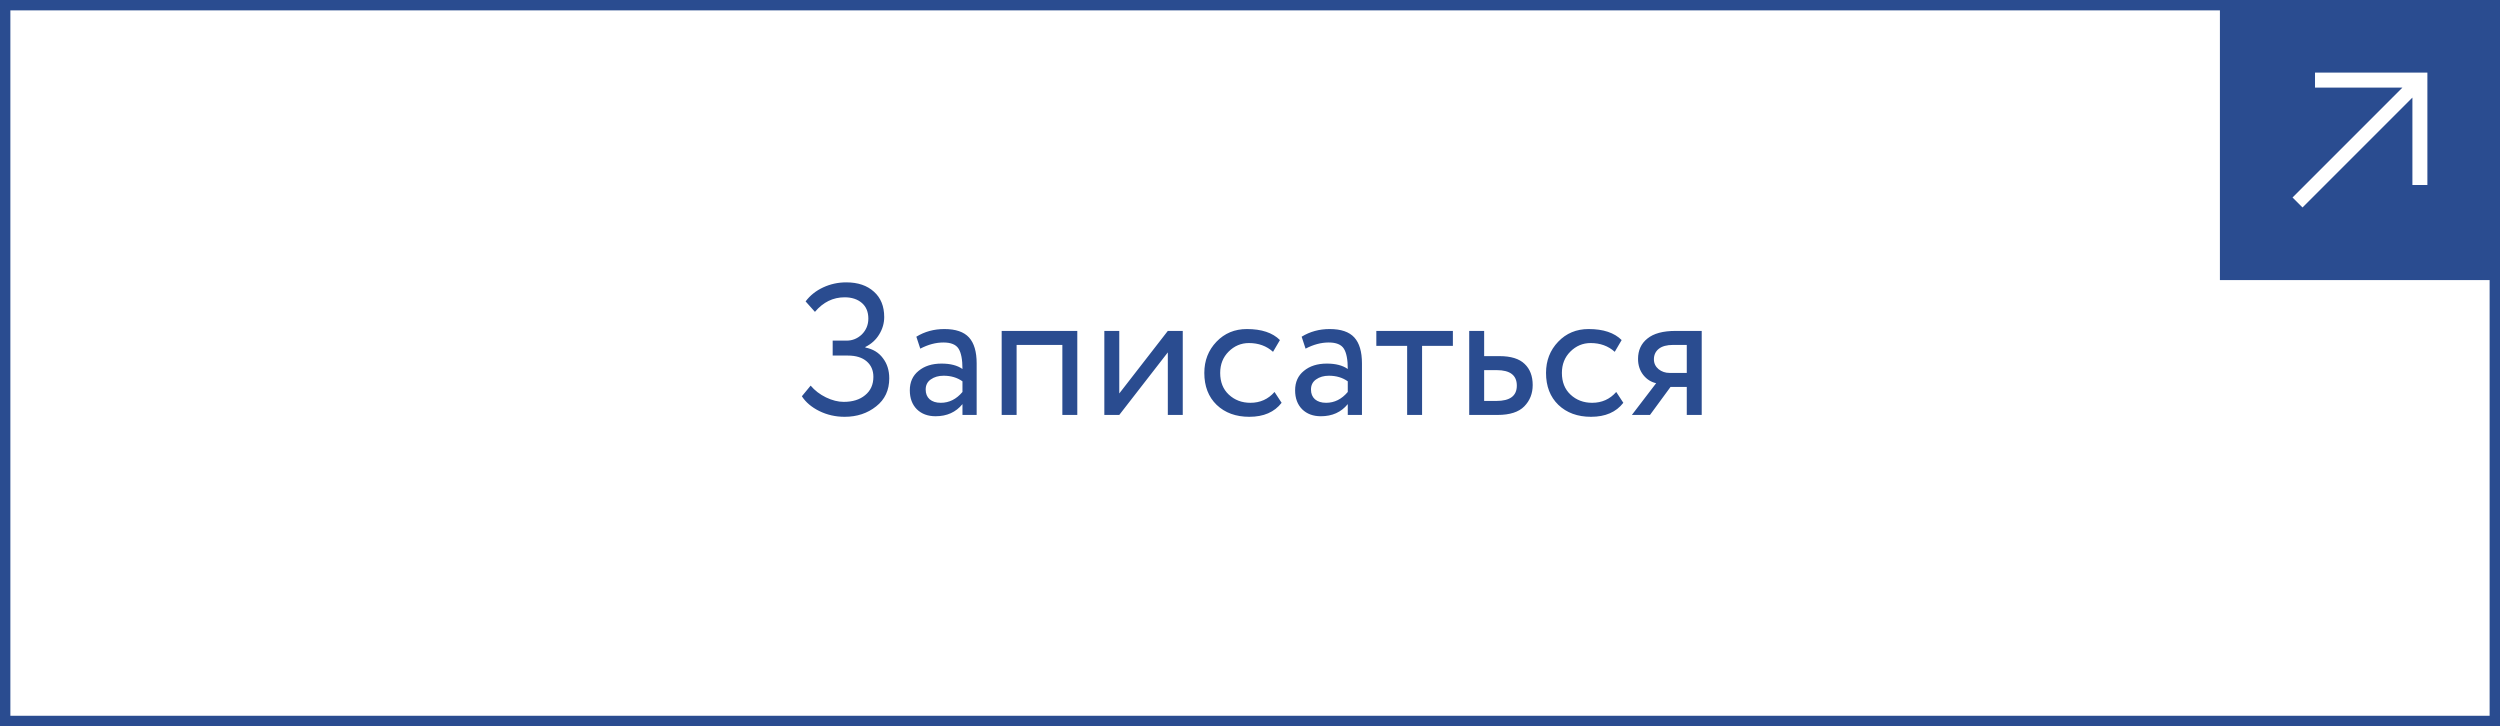 <?xml version="1.0" encoding="UTF-8"?> <svg xmlns="http://www.w3.org/2000/svg" width="241" height="70" viewBox="0 0 241 70" fill="none"><rect x="0" y="0" width="241" height="70" fill="#808080" stroke="none"/> <rect x="0.5" y="0.5" width="240" height="69" fill="white" stroke="#2A4C90"></rect> <path d="M81.422 40.18C80.546 40.18 79.73 39.994 78.974 39.622C78.23 39.25 77.672 38.776 77.3 38.2L78.146 37.174C78.542 37.642 79.034 38.02 79.622 38.308C80.222 38.596 80.792 38.74 81.332 38.74C82.196 38.74 82.886 38.524 83.402 38.092C83.93 37.66 84.194 37.072 84.194 36.328C84.194 35.704 83.978 35.206 83.546 34.834C83.114 34.462 82.508 34.276 81.728 34.276H80.27V32.836H81.62C82.172 32.836 82.658 32.638 83.078 32.242C83.498 31.822 83.708 31.312 83.708 30.712C83.708 30.064 83.498 29.56 83.078 29.2C82.658 28.84 82.106 28.66 81.422 28.66C80.306 28.66 79.352 29.128 78.56 30.064L77.66 29.056C78.092 28.48 78.656 28.03 79.352 27.706C80.048 27.382 80.792 27.22 81.584 27.22C82.7 27.22 83.588 27.52 84.248 28.12C84.908 28.708 85.238 29.524 85.238 30.568C85.238 31.156 85.076 31.714 84.752 32.242C84.44 32.758 83.996 33.16 83.42 33.448V33.502C84.152 33.646 84.716 33.988 85.112 34.528C85.52 35.056 85.724 35.704 85.724 36.472C85.724 37.612 85.304 38.512 84.464 39.172C83.624 39.844 82.61 40.18 81.422 40.18ZM88.714 33.61L88.336 32.458C89.14 31.966 90.04 31.72 91.036 31.72C92.128 31.72 92.92 31.99 93.412 32.53C93.904 33.07 94.15 33.904 94.15 35.032V40H92.782V38.956C92.146 39.736 91.282 40.126 90.19 40.126C89.446 40.126 88.846 39.904 88.39 39.46C87.934 39.004 87.706 38.392 87.706 37.624C87.706 36.832 87.988 36.208 88.552 35.752C89.116 35.284 89.854 35.05 90.766 35.05C91.618 35.05 92.29 35.224 92.782 35.572C92.782 34.66 92.656 34.006 92.404 33.61C92.152 33.214 91.666 33.016 90.946 33.016C90.214 33.016 89.47 33.214 88.714 33.61ZM90.694 38.83C91.498 38.83 92.194 38.482 92.782 37.786V36.76C92.278 36.4 91.672 36.22 90.964 36.22C90.472 36.22 90.058 36.34 89.722 36.58C89.398 36.808 89.236 37.132 89.236 37.552C89.236 37.948 89.362 38.26 89.614 38.488C89.878 38.716 90.238 38.83 90.694 38.83ZM103.851 40H102.411V33.25H98.001V40H96.561V31.9H103.851V40ZM112.578 33.97L107.898 40H106.458V31.9H107.898V37.93L112.578 31.9H114.018V40H112.578V33.97ZM122.864 37.786L123.548 38.83C122.852 39.73 121.814 40.18 120.434 40.18C119.138 40.18 118.088 39.796 117.284 39.028C116.492 38.26 116.096 37.234 116.096 35.95C116.096 34.762 116.486 33.76 117.266 32.944C118.046 32.128 119.024 31.72 120.2 31.72C121.616 31.72 122.678 32.074 123.386 32.782L122.72 33.916C122.096 33.352 121.322 33.07 120.398 33.07C119.642 33.07 118.988 33.346 118.436 33.898C117.896 34.438 117.626 35.122 117.626 35.95C117.626 36.826 117.902 37.522 118.454 38.038C119.018 38.566 119.714 38.83 120.542 38.83C121.478 38.83 122.252 38.482 122.864 37.786ZM125.857 33.61L125.479 32.458C126.283 31.966 127.183 31.72 128.179 31.72C129.271 31.72 130.063 31.99 130.555 32.53C131.047 33.07 131.293 33.904 131.293 35.032V40H129.925V38.956C129.289 39.736 128.425 40.126 127.333 40.126C126.589 40.126 125.989 39.904 125.533 39.46C125.077 39.004 124.849 38.392 124.849 37.624C124.849 36.832 125.131 36.208 125.695 35.752C126.259 35.284 126.997 35.05 127.909 35.05C128.761 35.05 129.433 35.224 129.925 35.572C129.925 34.66 129.799 34.006 129.547 33.61C129.295 33.214 128.809 33.016 128.089 33.016C127.357 33.016 126.613 33.214 125.857 33.61ZM127.837 38.83C128.641 38.83 129.337 38.482 129.925 37.786V36.76C129.421 36.4 128.815 36.22 128.107 36.22C127.615 36.22 127.201 36.34 126.865 36.58C126.541 36.808 126.379 37.132 126.379 37.552C126.379 37.948 126.505 38.26 126.757 38.488C127.021 38.716 127.381 38.83 127.837 38.83ZM135.648 33.34H132.678V31.9H140.058V33.34H137.088V40H135.648V33.34ZM144.368 40H141.632V31.9H143.072V34.33H144.548C145.652 34.33 146.462 34.582 146.978 35.086C147.494 35.578 147.752 36.256 147.752 37.12C147.752 37.936 147.482 38.62 146.942 39.172C146.402 39.724 145.544 40 144.368 40ZM144.278 35.68H143.072V38.65H144.26C145.568 38.65 146.222 38.158 146.222 37.174C146.222 36.178 145.574 35.68 144.278 35.68ZM155.805 37.786L156.489 38.83C155.793 39.73 154.755 40.18 153.375 40.18C152.079 40.18 151.029 39.796 150.225 39.028C149.433 38.26 149.037 37.234 149.037 35.95C149.037 34.762 149.427 33.76 150.207 32.944C150.987 32.128 151.965 31.72 153.141 31.72C154.557 31.72 155.619 32.074 156.327 32.782L155.661 33.916C155.037 33.352 154.263 33.07 153.339 33.07C152.583 33.07 151.929 33.346 151.377 33.898C150.837 34.438 150.567 35.122 150.567 35.95C150.567 36.826 150.843 37.522 151.395 38.038C151.959 38.566 152.655 38.83 153.483 38.83C154.419 38.83 155.193 38.482 155.805 37.786ZM161.525 31.9H164.045V40H162.605V37.3H161.039L159.059 40H157.313L159.653 36.94C159.161 36.832 158.747 36.568 158.411 36.148C158.075 35.716 157.907 35.2 157.907 34.6C157.907 33.772 158.207 33.118 158.807 32.638C159.407 32.146 160.313 31.9 161.525 31.9ZM159.437 34.636C159.437 35.02 159.587 35.338 159.887 35.59C160.187 35.83 160.541 35.95 160.949 35.95H162.605V33.25H161.291C160.679 33.25 160.217 33.376 159.905 33.628C159.593 33.88 159.437 34.216 159.437 34.636Z" fill="#2A4C90"></path> <rect x="214" width="27" height="27" fill="#2A4C90"></rect> <path d="M221.963 20L221 19.037L231.593 8.444H223.167V8.204V7H234V17.833H232.556V9.407L221.963 20Z" fill="white"></path> </svg> 